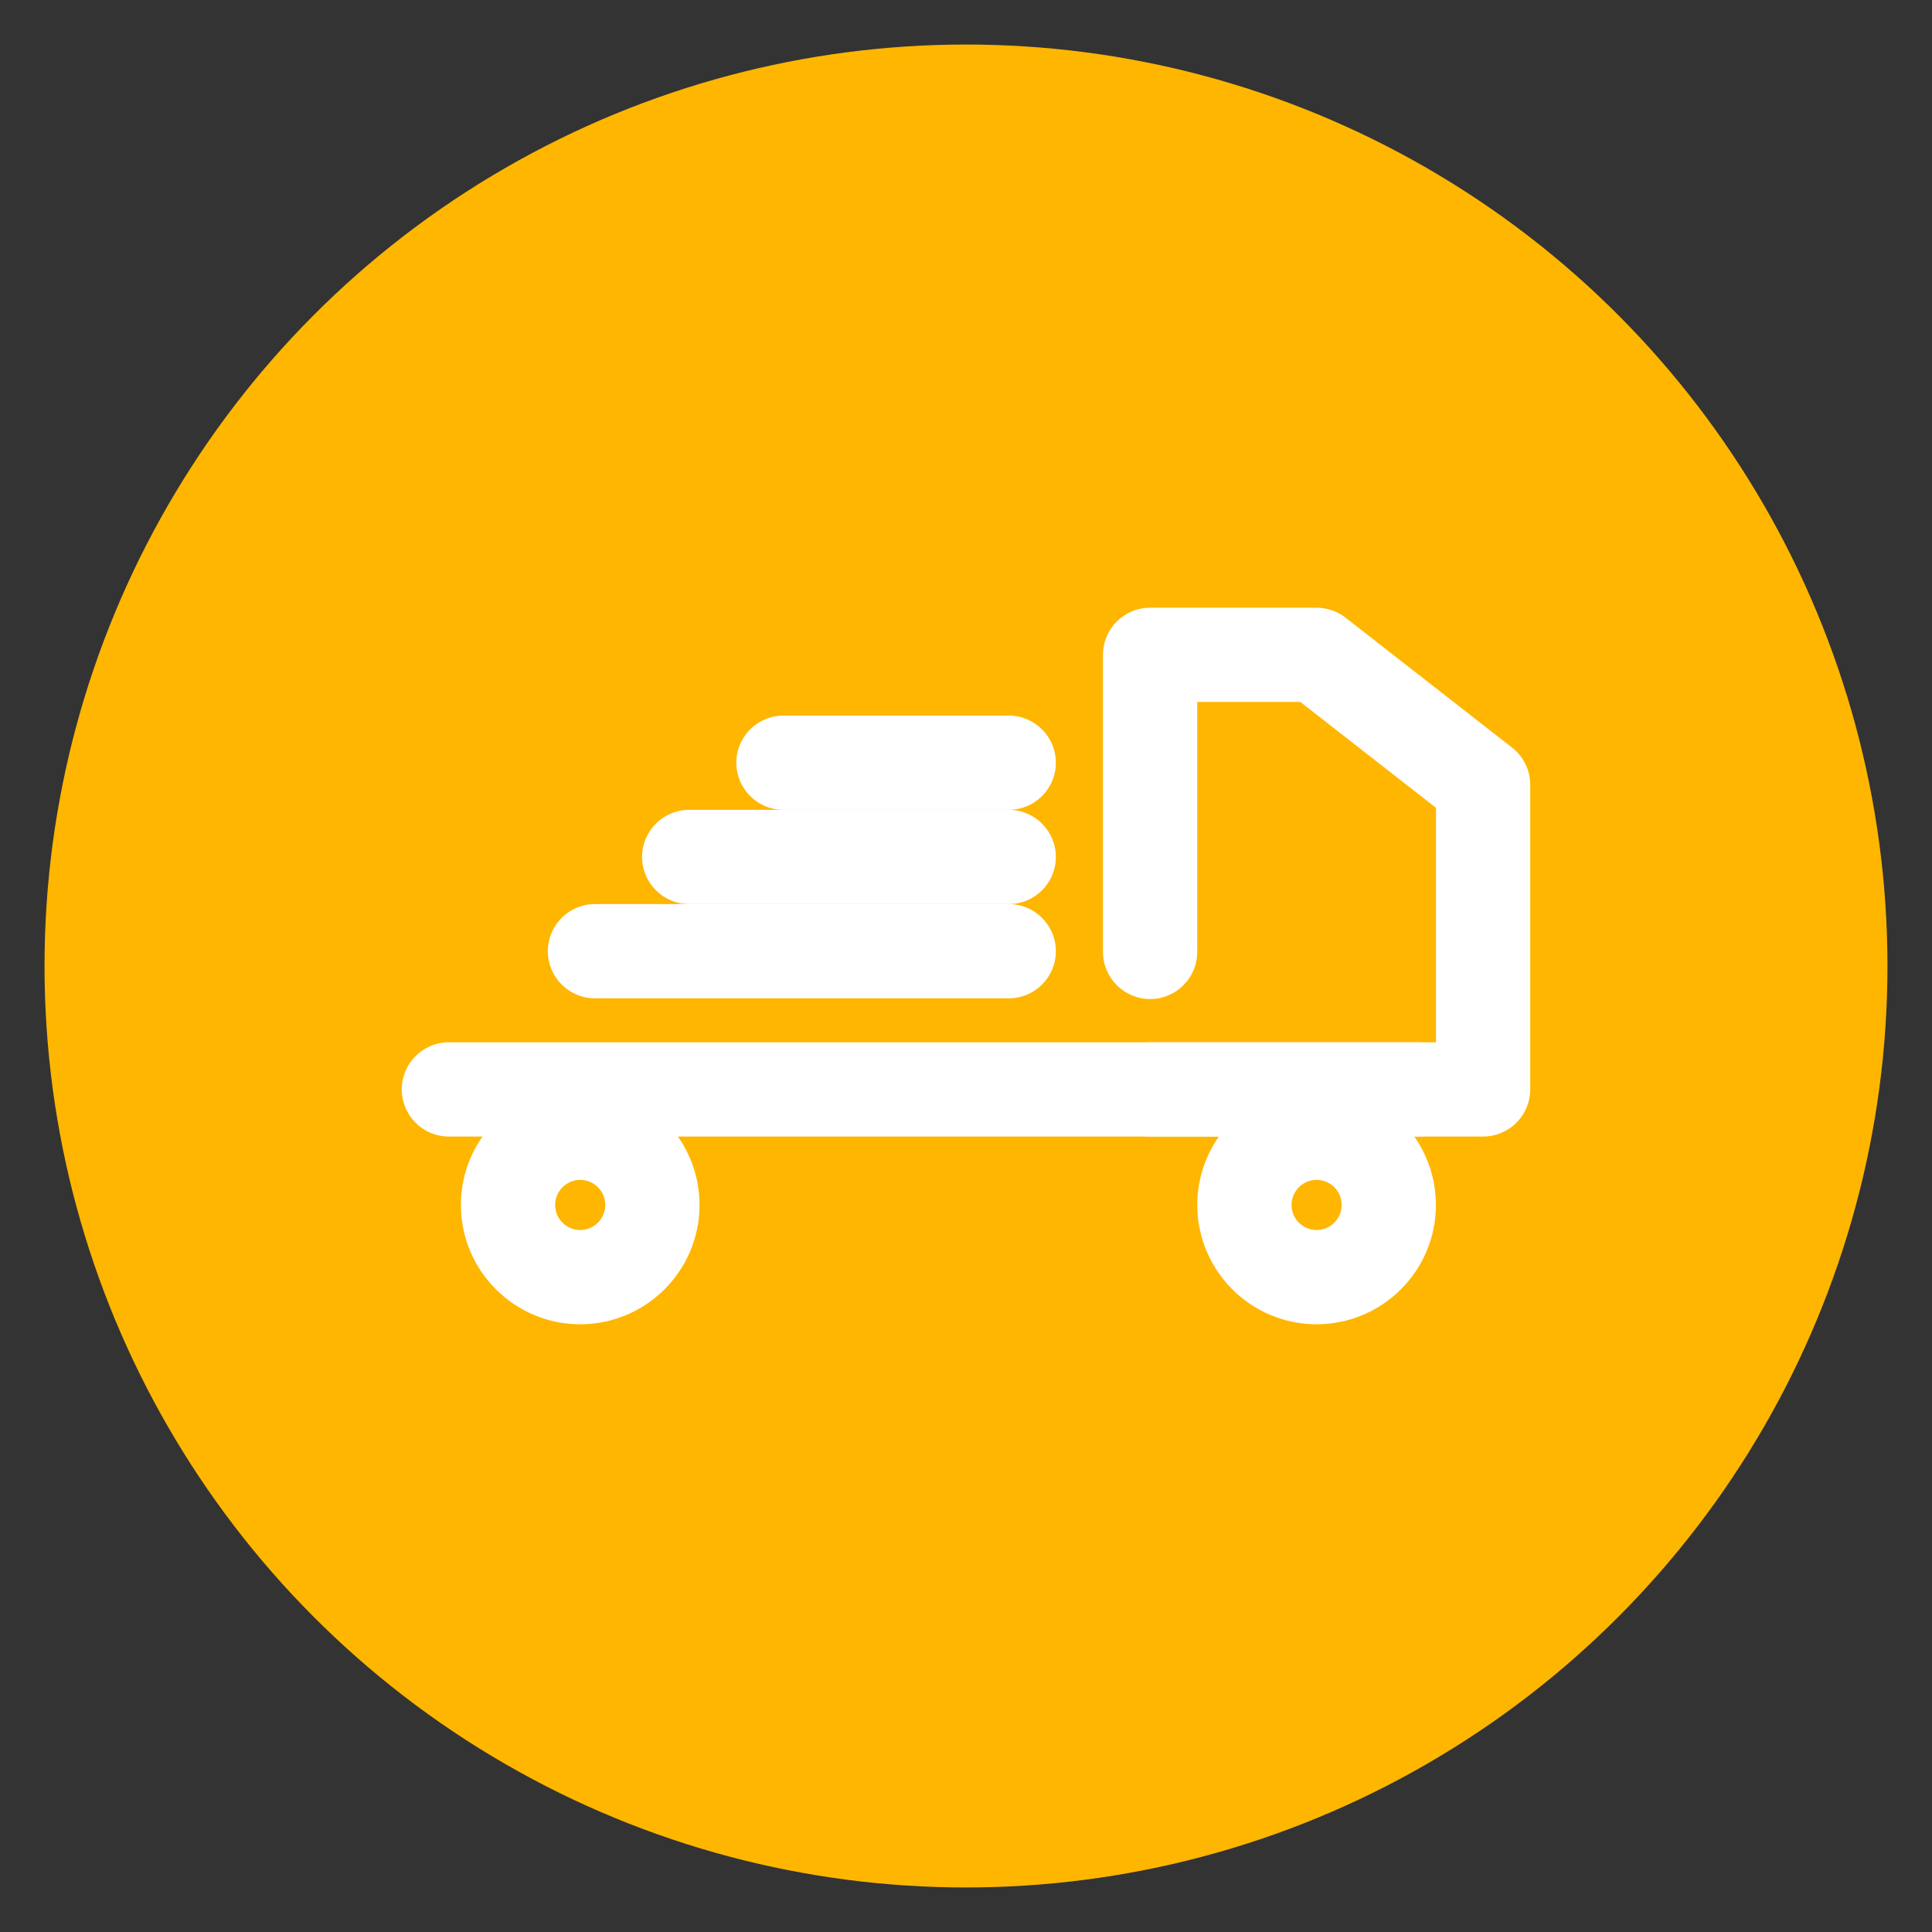 <?xml version="1.0" encoding="utf-8"?>
<!-- Generator: Adobe Illustrator 15.0.0, SVG Export Plug-In . SVG Version: 6.00 Build 0)  -->
<!DOCTYPE svg PUBLIC "-//W3C//DTD SVG 1.1//EN" "http://www.w3.org/Graphics/SVG/1.1/DTD/svg11.dtd">
<svg version="1.1" id="Layer_1" xmlns="http://www.w3.org/2000/svg" xmlns:xlink="http://www.w3.org/1999/xlink" x="0px" y="0px"
	 width="41px" height="41px" viewBox="0 0 41 41" enable-background="new 0 0 41 41" xml:space="preserve">
<rect x="0" y="0" width="41" height="41" fill="#333333" stroke="none"/>
<g>
	<circle fill="#589862" cx="20.5" cy="-129.5" r="19.555"/>
</g>
<g>
	<circle fill="#F95831" cx="20.5" cy="-79.5" r="19.555"/>
</g>
<g>
	<path fill="#FFFFFF" d="M20.5-70.892h-9.729c-0.552,0-1-0.448-1-1v-6.826H9.438c-0.552,0-1-0.448-1-1v-2.561
		c0-0.394,0.23-0.75,0.589-0.912l4.063-1.831c0.503-0.227,1.096-0.003,1.322,0.501c0.227,0.503,0.003,1.096-0.501,1.322
		l-3.473,1.565v0.915h0.333c0.552,0,1,0.448,1,1v6.826H20.5c0.552,0,1,0.448,1,1S21.052-70.892,20.5-70.892z"/>
</g>
<g>
	<path fill="#FFFFFF" d="M30.229-70.892H20.5c-0.552,0-1-0.448-1-1s0.448-1,1-1h8.729v-6.826c0-0.552,0.448-1,1-1h0.333v-0.915
		l-3.473-1.565c-0.504-0.227-0.728-0.819-0.501-1.322c0.227-0.503,0.819-0.728,1.322-0.501l4.063,1.831
		c0.359,0.162,0.589,0.518,0.589,0.912v2.561c0,0.552-0.448,1-1,1h-0.333v6.826C31.229-71.339,30.782-70.892,30.229-70.892z"/>
</g>
<g>
	<path fill="#FFFFFF" d="M20.5-75.986L20.5-75.986c-0.338,0-0.653-0.171-0.838-0.454c-0.744-1.141-4.453-6.96-4.453-9.498
		c0-2.918,2.374-5.292,5.291-5.292c2.918,0,5.292,2.374,5.292,5.292c0,2.538-3.71,8.357-4.454,9.498
		C21.153-76.157,20.837-75.986,20.5-75.986z M20.5-89.23c-1.814,0-3.291,1.477-3.291,3.292c0,1.264,1.776,4.589,3.291,7.075
		c1.515-2.486,3.292-5.812,3.292-7.075C23.791-87.753,22.314-89.23,20.5-89.23z"/>
</g>
<g>
	<circle fill="#FFFFFF" cx="20.5" cy="-85.981" r="1.444"/>
</g>
<g>
	<circle fill="#248E89" cx="20.5" cy="-29.5" r="19.555"/>
</g>
<g>
	<circle fill="#FFB600" cx="20.5" cy="20.5" r="19.555"/>
</g>
<g>
	<path fill="#FFFFFF" d="M20.5-120.892h-9.729c-0.552,0-1-0.448-1-1v-6.826H9.438c-0.552,0-1-0.448-1-1v-2.561
		c0-0.394,0.23-0.75,0.589-0.912l4.063-1.831c0.503-0.227,1.096-0.003,1.322,0.501c0.227,0.503,0.003,1.096-0.501,1.322
		l-3.473,1.565v0.915h0.333c0.552,0,1,0.448,1,1v6.826H20.5c0.552,0,1,0.448,1,1S21.052-120.892,20.5-120.892z"/>
</g>
<g>
	<path fill="#FFFFFF" d="M30.229-120.892H20.5c-0.552,0-1-0.448-1-1s0.448-1,1-1h8.729v-6.826c0-0.552,0.448-1,1-1h0.333v-0.915
		l-3.473-1.565c-0.504-0.227-0.728-0.819-0.501-1.322c0.227-0.503,0.819-0.728,1.322-0.501l4.063,1.831
		c0.359,0.162,0.589,0.518,0.589,0.912v2.561c0,0.552-0.448,1-1,1h-0.333v6.826C31.229-121.339,30.782-120.892,30.229-120.892z"/>
</g>
<g>
	<path fill="#FFFFFF" d="M20.5-125.986L20.5-125.986c-0.338,0-0.653-0.171-0.838-0.454c-0.744-1.141-4.453-6.96-4.453-9.498
		c0-2.918,2.374-5.292,5.291-5.292c2.918,0,5.292,2.374,5.292,5.292c0,2.538-3.71,8.357-4.454,9.498
		C21.153-126.157,20.837-125.986,20.5-125.986z M20.5-139.23c-1.814,0-3.291,1.477-3.291,3.292c0,1.264,1.776,4.589,3.291,7.075
		c1.515-2.486,3.292-5.812,3.292-7.075C23.791-137.753,22.314-139.23,20.5-139.23z"/>
</g>
<g>
	<circle fill="#FFFFFF" cx="20.5" cy="-135.981" r="1.444"/>
</g>
<g>
	<path fill="#FFFFFF" d="M26.992-25.415c-0.256,0-0.512-0.098-0.707-0.293l-8.45-8.451c-0.391-0.391-0.391-1.023,0-1.414
		l3.621-3.621c0.391-0.391,1.023-0.391,1.414,0l6,5.999c0.149,0.149,0.247,0.341,0.28,0.549l0.677,4.225
		c0.051,0.317-0.053,0.639-0.28,0.865l-1.848,1.848C27.503-25.512,27.248-25.415,26.992-25.415z M19.956-34.865l7.036,7.037
		l0.779-0.78l-0.545-3.401l-5.063-5.063L19.956-34.865z"/>
</g>
<g>
	<path fill="#FFFFFF" d="M14.415-19.513c-0.256,0-0.512-0.098-0.707-0.293l-2.254-2.255c-0.391-0.391-0.391-1.023,0-1.414
		l9.239-9.239c0.391-0.391,1.023-0.391,1.414,0s0.391,1.023,0,1.414l-8.532,8.532l0.843,0.843l8.568-8.501
		c0.392-0.388,1.025-0.386,1.414,0.006c0.389,0.392,0.386,1.025-0.006,1.414l-9.275,9.203C14.924-19.61,14.67-19.513,14.415-19.513z
		"/>
</g>
<g>
	<circle fill="#403E60" cx="20.5" cy="70.5" r="19.555"/>
</g>
<g>
	<path fill="#FFFFFF" d="M20.5,81.094c-5.841,0-10.594-4.752-10.594-10.594S14.659,59.907,20.5,59.907S31.094,64.659,31.094,70.5
		S26.341,81.094,20.5,81.094z M20.5,61.907c-4.739,0-8.594,3.855-8.594,8.594s3.855,8.594,8.594,8.594s8.594-3.855,8.594-8.594
		S25.239,61.907,20.5,61.907z"/>
</g>
<g>
	<path fill="#FFFFFF" d="M20.5,71.5c-0.552,0-1-0.447-1-1v-5.119c0-0.553,0.448-1,1-1s1,0.447,1,1V70.5
		C21.5,71.053,21.052,71.5,20.5,71.5z"/>
</g>
<g>
	<path fill="#FFFFFF" d="M20.501,71.5c-0.353,0-0.695-0.187-0.877-0.518c-0.267-0.484-0.09-1.092,0.394-1.358l4.484-2.469
		c0.486-0.265,1.092-0.09,1.358,0.394c0.267,0.484,0.09,1.092-0.394,1.358l-4.484,2.469C20.829,71.46,20.664,71.5,20.501,71.5z"/>
</g>
<g>
	<path fill="#FFFFFF" d="M31.474,24.119h-7.067c-0.552,0-1-0.448-1-1s0.448-1,1-1h6.067v-4.976l-2.878-2.246h-2.189v5.304
		c0,0.552-0.448,1-1,1s-1-0.448-1-1v-6.304c0-0.552,0.448-1,1-1h3.533c0.223,0,0.439,0.075,0.615,0.211l3.534,2.758
		c0.243,0.19,0.385,0.48,0.385,0.789v6.464C32.474,23.671,32.026,24.119,31.474,24.119z"/>
</g>
<g>
	<path fill="#FFFFFF" d="M30.095,24.119H9.526c-0.552,0-1-0.448-1-1s0.448-1,1-1h20.569c0.552,0,1,0.448,1,1
		S30.647,24.119,30.095,24.119z"/>
</g>
<g>
	<path fill="#FFFFFF" d="M12.313,28.103c-1.396,0-2.532-1.136-2.532-2.532c0-1.396,1.136-2.532,2.532-2.532
		c1.396,0,2.532,1.136,2.532,2.532C14.845,26.967,13.709,28.103,12.313,28.103z M12.313,25.039c-0.293,0-0.532,0.239-0.532,0.532
		c0,0.293,0.239,0.532,0.532,0.532c0.293,0,0.532-0.239,0.532-0.532C12.845,25.277,12.606,25.039,12.313,25.039z"/>
</g>
<g>
	<path fill="#FFFFFF" d="M27.94,28.103c-1.396,0-2.532-1.136-2.532-2.532c0-1.396,1.136-2.532,2.532-2.532
		c1.396,0,2.532,1.136,2.532,2.532C30.473,26.967,29.337,28.103,27.94,28.103z M27.94,25.039c-0.293,0-0.532,0.239-0.532,0.532
		c0,0.293,0.239,0.532,0.532,0.532c0.293,0,0.532-0.239,0.532-0.532C28.473,25.277,28.234,25.039,27.94,25.039z"/>
</g>
<g>
	<path fill="#FFFFFF" d="M21.407,21.186h-8.781c-0.552,0-1-0.448-1-1s0.448-1,1-1h8.781c0.552,0,1,0.448,1,1
		S21.959,21.186,21.407,21.186z"/>
</g>
<g>
	<path fill="#FFFFFF" d="M21.407,19.186h-6.781c-0.552,0-1-0.448-1-1s0.448-1,1-1h6.781c0.552,0,1,0.448,1,1
		S21.959,19.186,21.407,19.186z"/>
</g>
<g>
	<path fill="#FFFFFF" d="M21.407,17.186h-4.781c-0.552,0-1-0.448-1-1s0.448-1,1-1h4.781c0.552,0,1,0.448,1,1
		S21.959,17.186,21.407,17.186z"/>
</g>
</svg>
